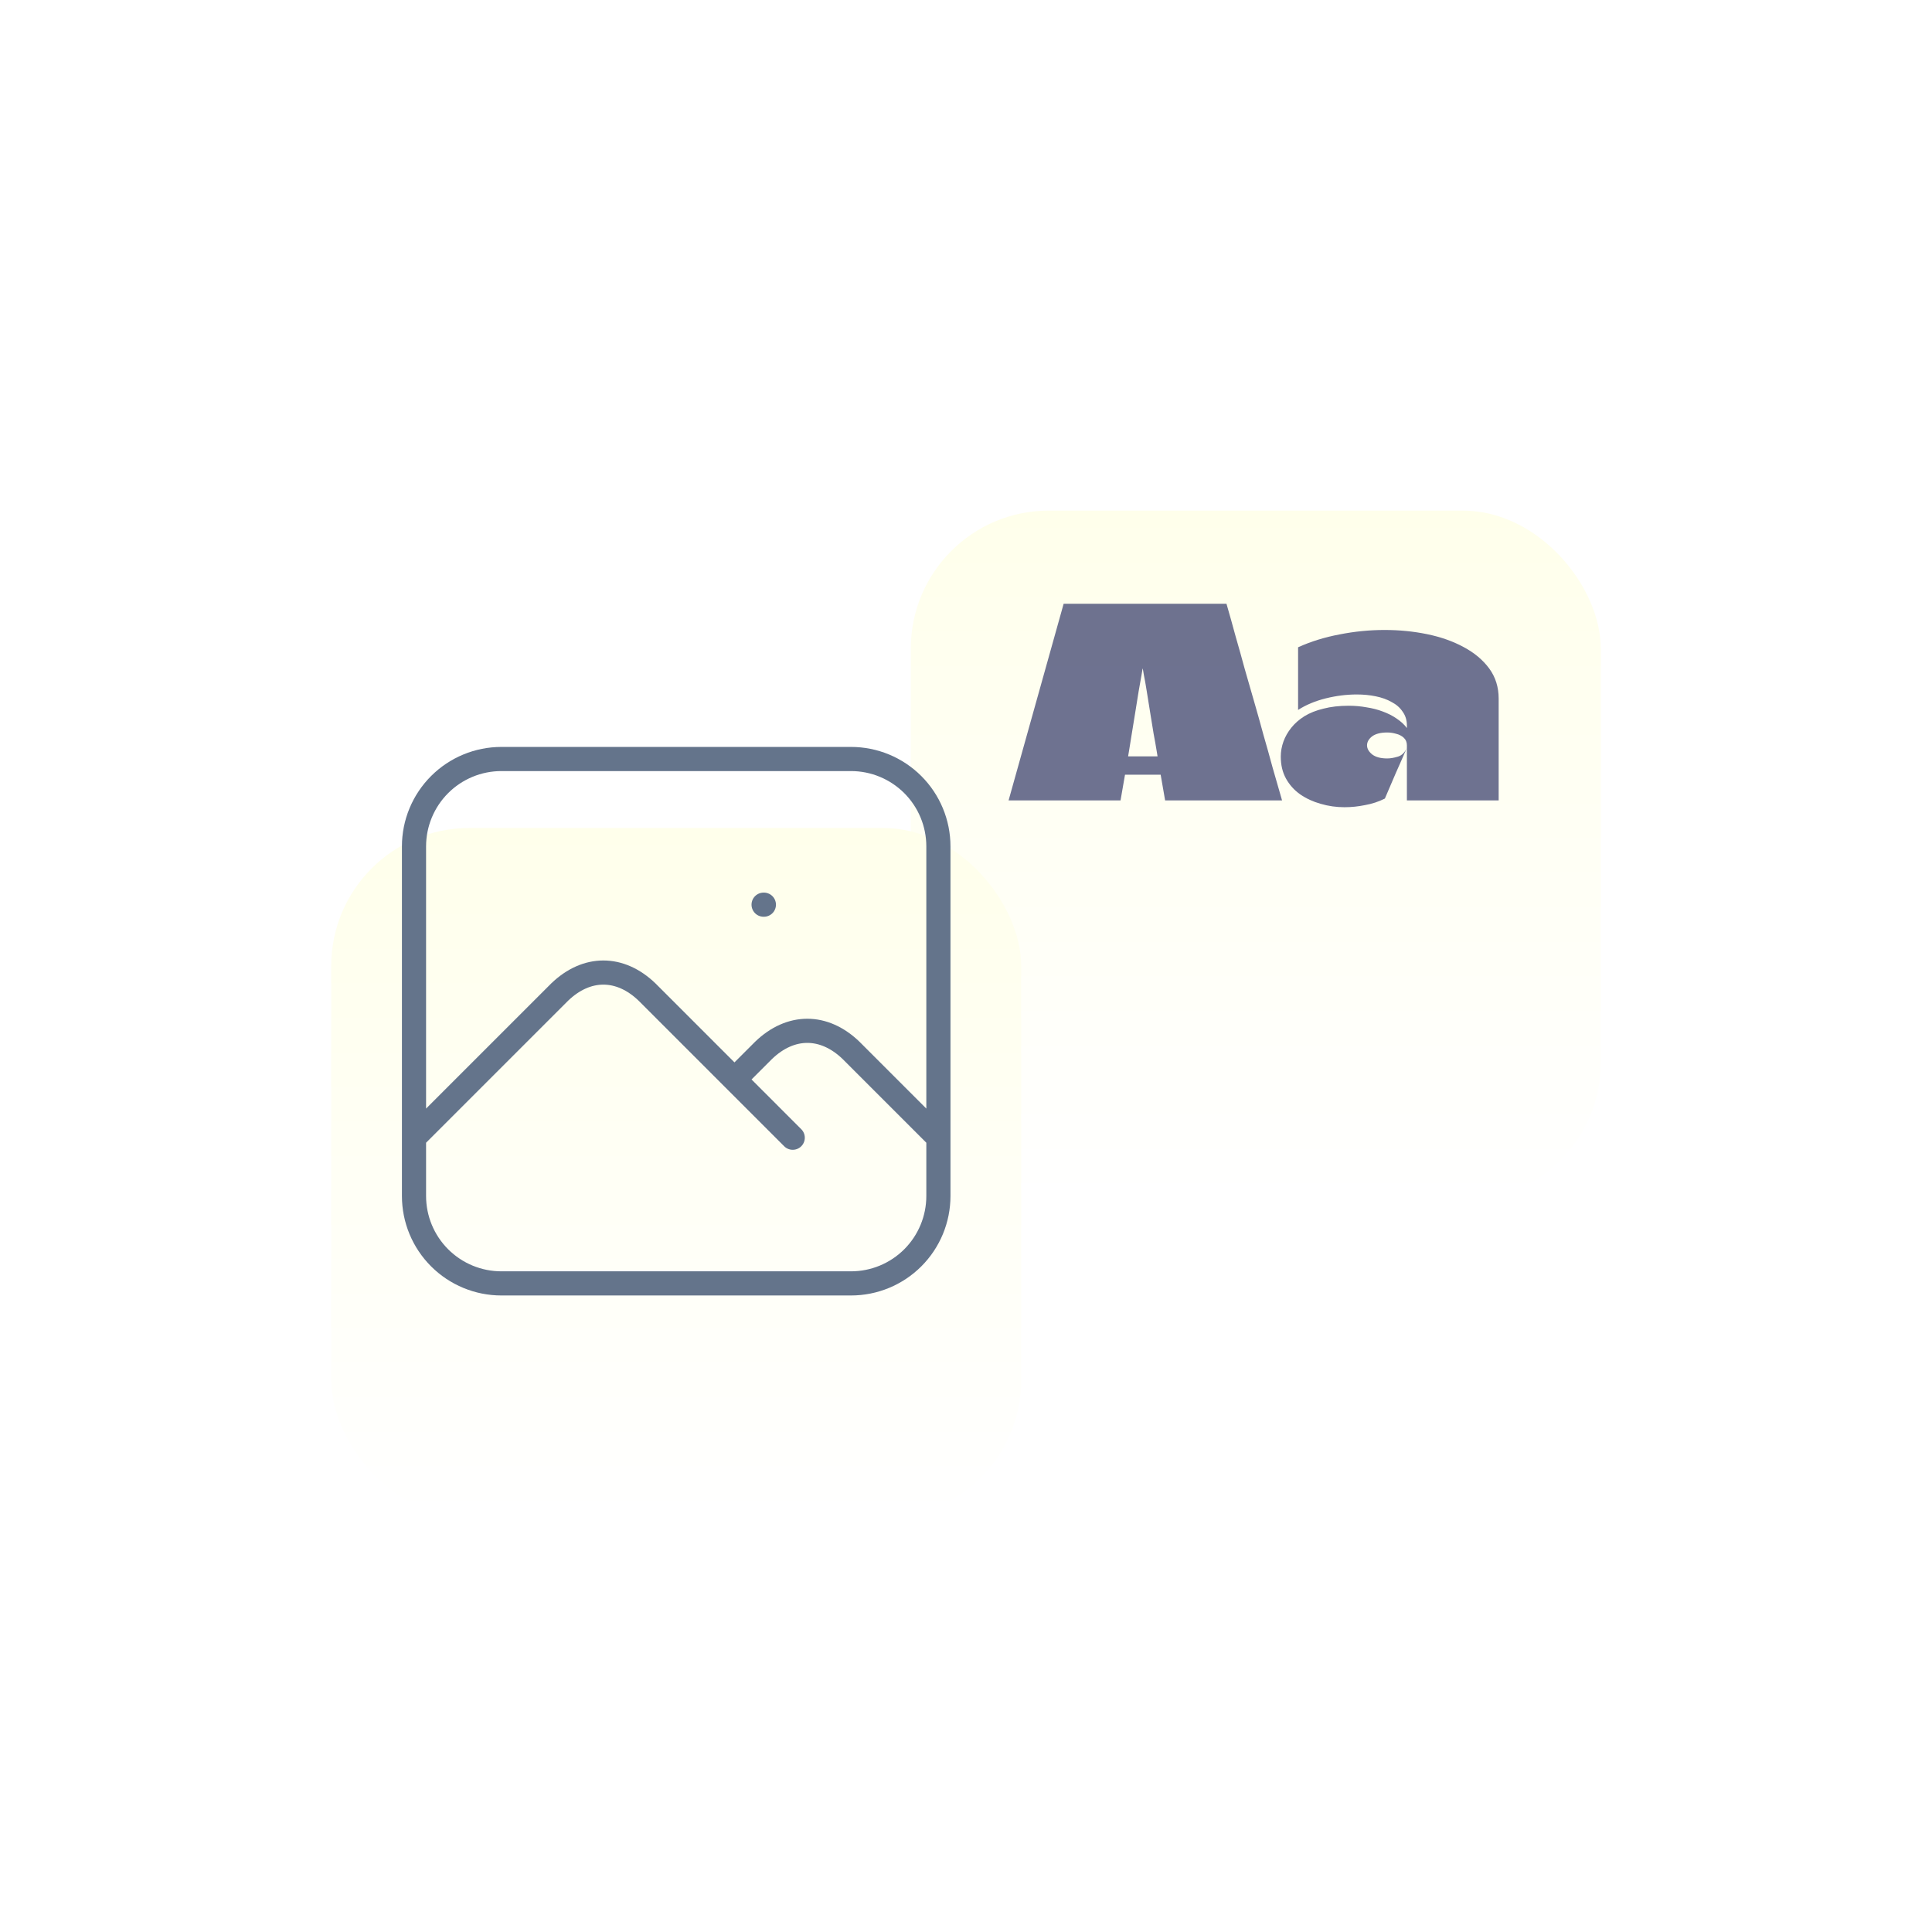 <svg width="140" height="140" viewBox="0 0 140 140" fill="none" xmlns="http://www.w3.org/2000/svg">
<g filter="url(#filter0_dii_1069_32651)">
<rect x="66" y="26" width="50" height="50" rx="10" fill="url(#paint0_linear_1069_32651)"/>
</g>
<path d="M88.875 43.75C89.103 44.535 89.325 45.327 89.54 46.125C89.768 46.91 89.99 47.702 90.205 48.5C90.433 49.285 90.661 50.077 90.889 50.875C91.117 51.66 91.339 52.452 91.554 53.25C91.782 54.035 92.004 54.827 92.219 55.625C92.447 56.41 92.675 57.202 92.903 58H84.429L84.106 56.138C84.056 56.138 84.011 56.138 83.973 56.138C83.935 56.138 83.891 56.138 83.84 56.138H81.75C81.712 56.138 81.674 56.138 81.636 56.138C81.598 56.138 81.56 56.138 81.522 56.138L81.199 58H73.086C73.314 57.202 73.536 56.41 73.751 55.625C73.979 54.827 74.201 54.035 74.416 53.25C74.644 52.452 74.866 51.66 75.081 50.875C75.309 50.077 75.531 49.285 75.746 48.5C75.974 47.702 76.196 46.91 76.411 46.125C76.639 45.327 76.861 44.535 77.076 43.75H88.875ZM81.75 54.789C81.75 54.802 81.75 54.808 81.75 54.808C81.75 54.808 81.757 54.808 81.769 54.808H83.859C83.872 54.808 83.878 54.808 83.878 54.808C83.878 54.795 83.878 54.789 83.878 54.789C83.878 54.789 83.853 54.637 83.802 54.333C83.752 54.016 83.682 53.624 83.593 53.155C83.517 52.674 83.435 52.167 83.346 51.635C83.258 51.09 83.175 50.577 83.099 50.096C83.023 49.615 82.954 49.222 82.89 48.918C82.84 48.614 82.814 48.462 82.814 48.462C82.814 48.462 82.808 48.462 82.795 48.462C82.795 48.462 82.77 48.614 82.719 48.918C82.669 49.222 82.599 49.615 82.51 50.096C82.434 50.577 82.352 51.09 82.263 51.635C82.175 52.167 82.092 52.674 82.016 53.155C81.94 53.624 81.877 54.016 81.826 54.333C81.776 54.637 81.75 54.789 81.75 54.789ZM94.064 46.904C94.989 46.486 95.99 46.176 97.066 45.973C98.156 45.758 99.245 45.65 100.334 45.65C101.398 45.65 102.424 45.751 103.412 45.954C104.4 46.157 105.281 46.467 106.053 46.885C106.839 47.303 107.459 47.822 107.915 48.443C108.371 49.064 108.599 49.792 108.599 50.628C108.599 51.857 108.599 53.085 108.599 54.314C108.599 55.543 108.599 56.771 108.599 58C108.156 58 107.713 58 107.269 58C106.826 58 106.383 58 105.939 58C105.496 58 105.053 58 104.609 58C104.166 58 103.723 58 103.279 58C102.836 58 102.393 58 101.949 58C101.949 57.329 101.949 56.664 101.949 56.005C101.949 55.334 101.949 54.669 101.949 54.01C101.949 53.782 101.873 53.598 101.721 53.459C101.569 53.32 101.386 53.225 101.17 53.174C100.955 53.111 100.74 53.079 100.524 53.079C100.043 53.079 99.676 53.174 99.422 53.364C99.182 53.554 99.061 53.769 99.061 54.01C99.061 54.251 99.188 54.472 99.441 54.675C99.695 54.865 100.056 54.96 100.524 54.96C100.752 54.96 101.012 54.916 101.303 54.827C101.595 54.738 101.816 54.51 101.968 54.143C101.702 54.764 101.43 55.384 101.151 56.005C100.885 56.626 100.619 57.246 100.353 57.867C99.897 58.095 99.416 58.253 98.909 58.342C98.415 58.443 97.921 58.494 97.427 58.494C96.832 58.494 96.256 58.412 95.698 58.247C95.154 58.095 94.66 57.867 94.216 57.563C93.786 57.259 93.444 56.879 93.19 56.423C92.937 55.967 92.81 55.435 92.81 54.827C92.81 54.46 92.874 54.099 93 53.744C93.127 53.389 93.317 53.054 93.57 52.737C93.824 52.42 94.14 52.142 94.52 51.901C94.913 51.66 95.375 51.477 95.907 51.35C96.439 51.211 97.047 51.141 97.731 51.141C98.175 51.141 98.605 51.179 99.023 51.255C99.441 51.318 99.834 51.42 100.201 51.559C100.581 51.698 100.917 51.869 101.208 52.072C101.512 52.275 101.759 52.503 101.949 52.756C101.949 52.731 101.949 52.712 101.949 52.699C101.949 52.674 101.949 52.655 101.949 52.642C101.949 52.617 101.949 52.598 101.949 52.585C101.949 52.192 101.848 51.857 101.645 51.578C101.455 51.287 101.189 51.052 100.847 50.875C100.518 50.685 100.132 50.546 99.688 50.457C99.258 50.368 98.802 50.324 98.32 50.324C97.573 50.324 96.819 50.419 96.059 50.609C95.299 50.799 94.634 51.078 94.064 51.445V46.904Z" fill="#313767" fill-opacity="0.7"/>
<g filter="url(#filter1_dii_1069_32651)">
<rect x="24" y="49" width="50" height="50" rx="10" fill="url(#paint1_linear_1069_32651)"/>
</g>
<path d="M55.333 65.556H55.354M30 82.444L40.556 71.889C42.515 70.004 44.93 70.004 46.889 71.889L57.444 82.444M53.222 78.222L55.333 76.111C57.292 74.226 59.708 74.226 61.667 76.111L68 82.444M30 61.333C30 59.654 30.667 58.043 31.855 56.855C33.043 55.667 34.654 55 36.333 55H61.667C63.346 55 64.957 55.667 66.145 56.855C67.333 58.043 68 59.654 68 61.333V86.667C68 88.346 67.333 89.957 66.145 91.145C64.957 92.333 63.346 93 61.667 93H36.333C34.654 93 33.043 92.333 31.855 91.145C30.667 89.957 30 88.346 30 86.667V61.333Z" stroke="#64748B" stroke-width="1.75" stroke-linecap="round" stroke-linejoin="round"/>
<defs>
<filter id="filter0_dii_1069_32651" x="44" y="15" width="94" height="94" filterUnits="userSpaceOnUse" color-interpolation-filters="sRGB">
<feFlood flood-opacity="0" result="BackgroundImageFix"/>
<feColorMatrix in="SourceAlpha" type="matrix" values="0 0 0 0 0 0 0 0 0 0 0 0 0 0 0 0 0 0 127 0" result="hardAlpha"/>
<feOffset dy="11"/>
<feGaussianBlur stdDeviation="11"/>
<feColorMatrix type="matrix" values="0 0 0 0 0.2 0 0 0 0 0.198 0 0 0 0 0.173 0 0 0 0.103 0"/>
<feBlend mode="normal" in2="BackgroundImageFix" result="effect1_dropShadow_1069_32651"/>
<feBlend mode="normal" in="SourceGraphic" in2="effect1_dropShadow_1069_32651" result="shape"/>
<feColorMatrix in="SourceAlpha" type="matrix" values="0 0 0 0 0 0 0 0 0 0 0 0 0 0 0 0 0 0 127 0" result="hardAlpha"/>
<feOffset dy="2.469"/>
<feGaussianBlur stdDeviation="1.234"/>
<feComposite in2="hardAlpha" operator="arithmetic" k2="-1" k3="1"/>
<feColorMatrix type="matrix" values="0 0 0 0 1 0 0 0 0 1 0 0 0 0 0.938 0 0 0 1 0"/>
<feBlend mode="normal" in2="shape" result="effect2_innerShadow_1069_32651"/>
<feColorMatrix in="SourceAlpha" type="matrix" values="0 0 0 0 0 0 0 0 0 0 0 0 0 0 0 0 0 0 127 0" result="hardAlpha"/>
<feOffset dy="-2.469"/>
<feGaussianBlur stdDeviation="1.234"/>
<feComposite in2="hardAlpha" operator="arithmetic" k2="-1" k3="1"/>
<feColorMatrix type="matrix" values="0 0 0 0 0.897 0 0 0 0 0.887 0 0 0 0 0.778 0 0 0 1 0"/>
<feBlend mode="normal" in2="effect2_innerShadow_1069_32651" result="effect3_innerShadow_1069_32651"/>
</filter>
<filter id="filter1_dii_1069_32651" x="2" y="38" width="94" height="94" filterUnits="userSpaceOnUse" color-interpolation-filters="sRGB">
<feFlood flood-opacity="0" result="BackgroundImageFix"/>
<feColorMatrix in="SourceAlpha" type="matrix" values="0 0 0 0 0 0 0 0 0 0 0 0 0 0 0 0 0 0 127 0" result="hardAlpha"/>
<feOffset dy="11"/>
<feGaussianBlur stdDeviation="11"/>
<feColorMatrix type="matrix" values="0 0 0 0 0.2 0 0 0 0 0.198 0 0 0 0 0.173 0 0 0 0.103 0"/>
<feBlend mode="normal" in2="BackgroundImageFix" result="effect1_dropShadow_1069_32651"/>
<feBlend mode="normal" in="SourceGraphic" in2="effect1_dropShadow_1069_32651" result="shape"/>
<feColorMatrix in="SourceAlpha" type="matrix" values="0 0 0 0 0 0 0 0 0 0 0 0 0 0 0 0 0 0 127 0" result="hardAlpha"/>
<feOffset dy="2.469"/>
<feGaussianBlur stdDeviation="1.234"/>
<feComposite in2="hardAlpha" operator="arithmetic" k2="-1" k3="1"/>
<feColorMatrix type="matrix" values="0 0 0 0 1 0 0 0 0 1 0 0 0 0 0.938 0 0 0 1 0"/>
<feBlend mode="normal" in2="shape" result="effect2_innerShadow_1069_32651"/>
<feColorMatrix in="SourceAlpha" type="matrix" values="0 0 0 0 0 0 0 0 0 0 0 0 0 0 0 0 0 0 127 0" result="hardAlpha"/>
<feOffset dy="-2.469"/>
<feGaussianBlur stdDeviation="1.234"/>
<feComposite in2="hardAlpha" operator="arithmetic" k2="-1" k3="1"/>
<feColorMatrix type="matrix" values="0 0 0 0 0.897 0 0 0 0 0.887 0 0 0 0 0.778 0 0 0 1 0"/>
<feBlend mode="normal" in2="effect2_innerShadow_1069_32651" result="effect3_innerShadow_1069_32651"/>
</filter>
<linearGradient id="paint0_linear_1069_32651" x1="91" y1="26" x2="91" y2="76" gradientUnits="userSpaceOnUse">
<stop stop-color="#FFFFEB"/>
<stop offset="1" stop-color="white"/>
</linearGradient>
<linearGradient id="paint1_linear_1069_32651" x1="49" y1="49" x2="49" y2="99" gradientUnits="userSpaceOnUse">
<stop stop-color="#FFFFEB"/>
<stop offset="1" stop-color="white"/>
</linearGradient>
</defs>
</svg>
